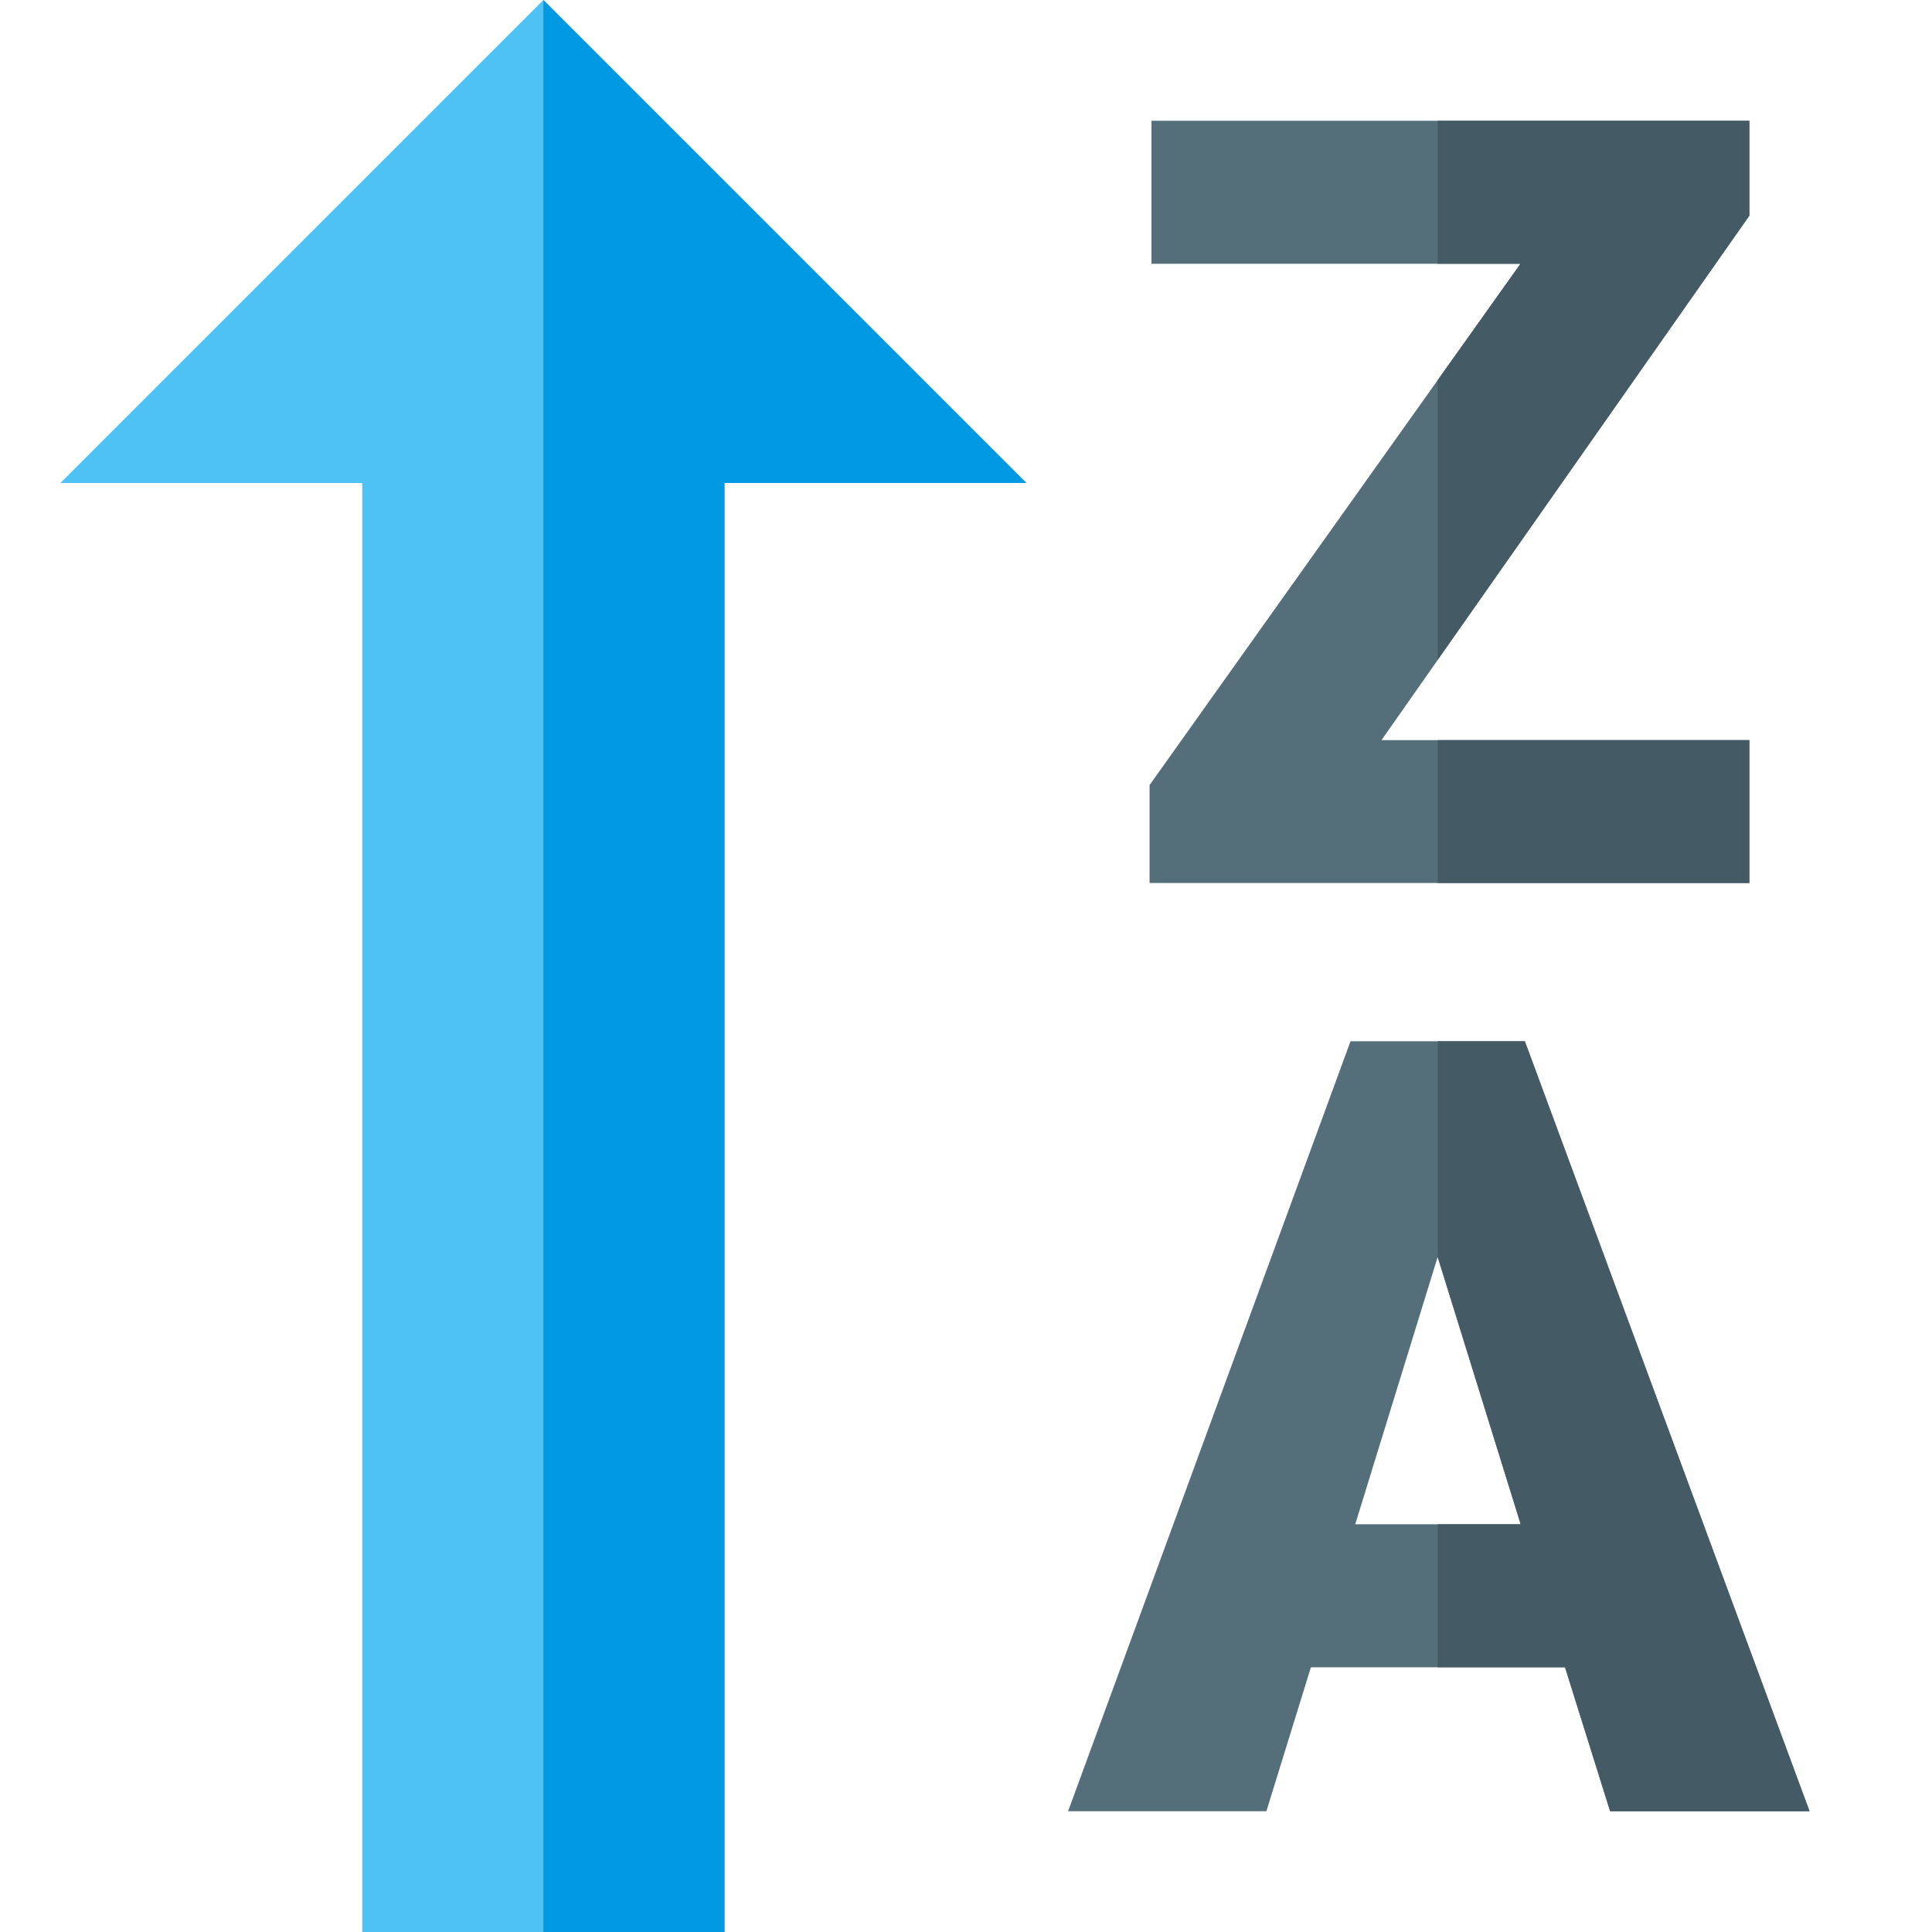 <svg version="1.1" xmlns="http://www.w3.org/2000/svg" xmlns:xlink="http://www.w3.org/1999/xlink" viewBox="0 0 512 512"><g><polygon points="16,128 96,128 96,512 192,512 192,128 272,128 144,0" fill="#4ec1f5" /><polygon points="144,512 192,512 192,128 272,128 144,0" fill="#0299e3" /><path d="M414.75,441.85l-67.35,0l-11.8,38.15l-52.55,0l74.85,-204.05l46.2,0l75.45,204.05l-52.85,0z M366.1,196.15l97.5,0l0,37.85l-158.95,0l0,-25.95l98.3,-138.15l-97.8,0l0,-37.9l158.45,0l0,25.15z M359.15,403.95l43.85,0l-22,-70.85z" fill="#546e7a" /><path d="M414.75,441.85l-33.75,0l0,-37.9l22,0l-22,-70.85l0,-57.15l23.1,0l75.45,204.05l-52.85,0z M381,32l0,37.9l21.95,0l-21.95,30.85l0,74.1l82.6,-117.7l0,-25.15z M381,196.15l0,37.85l82.6,0l0,-37.85z" fill="#445a64" /></g></svg>